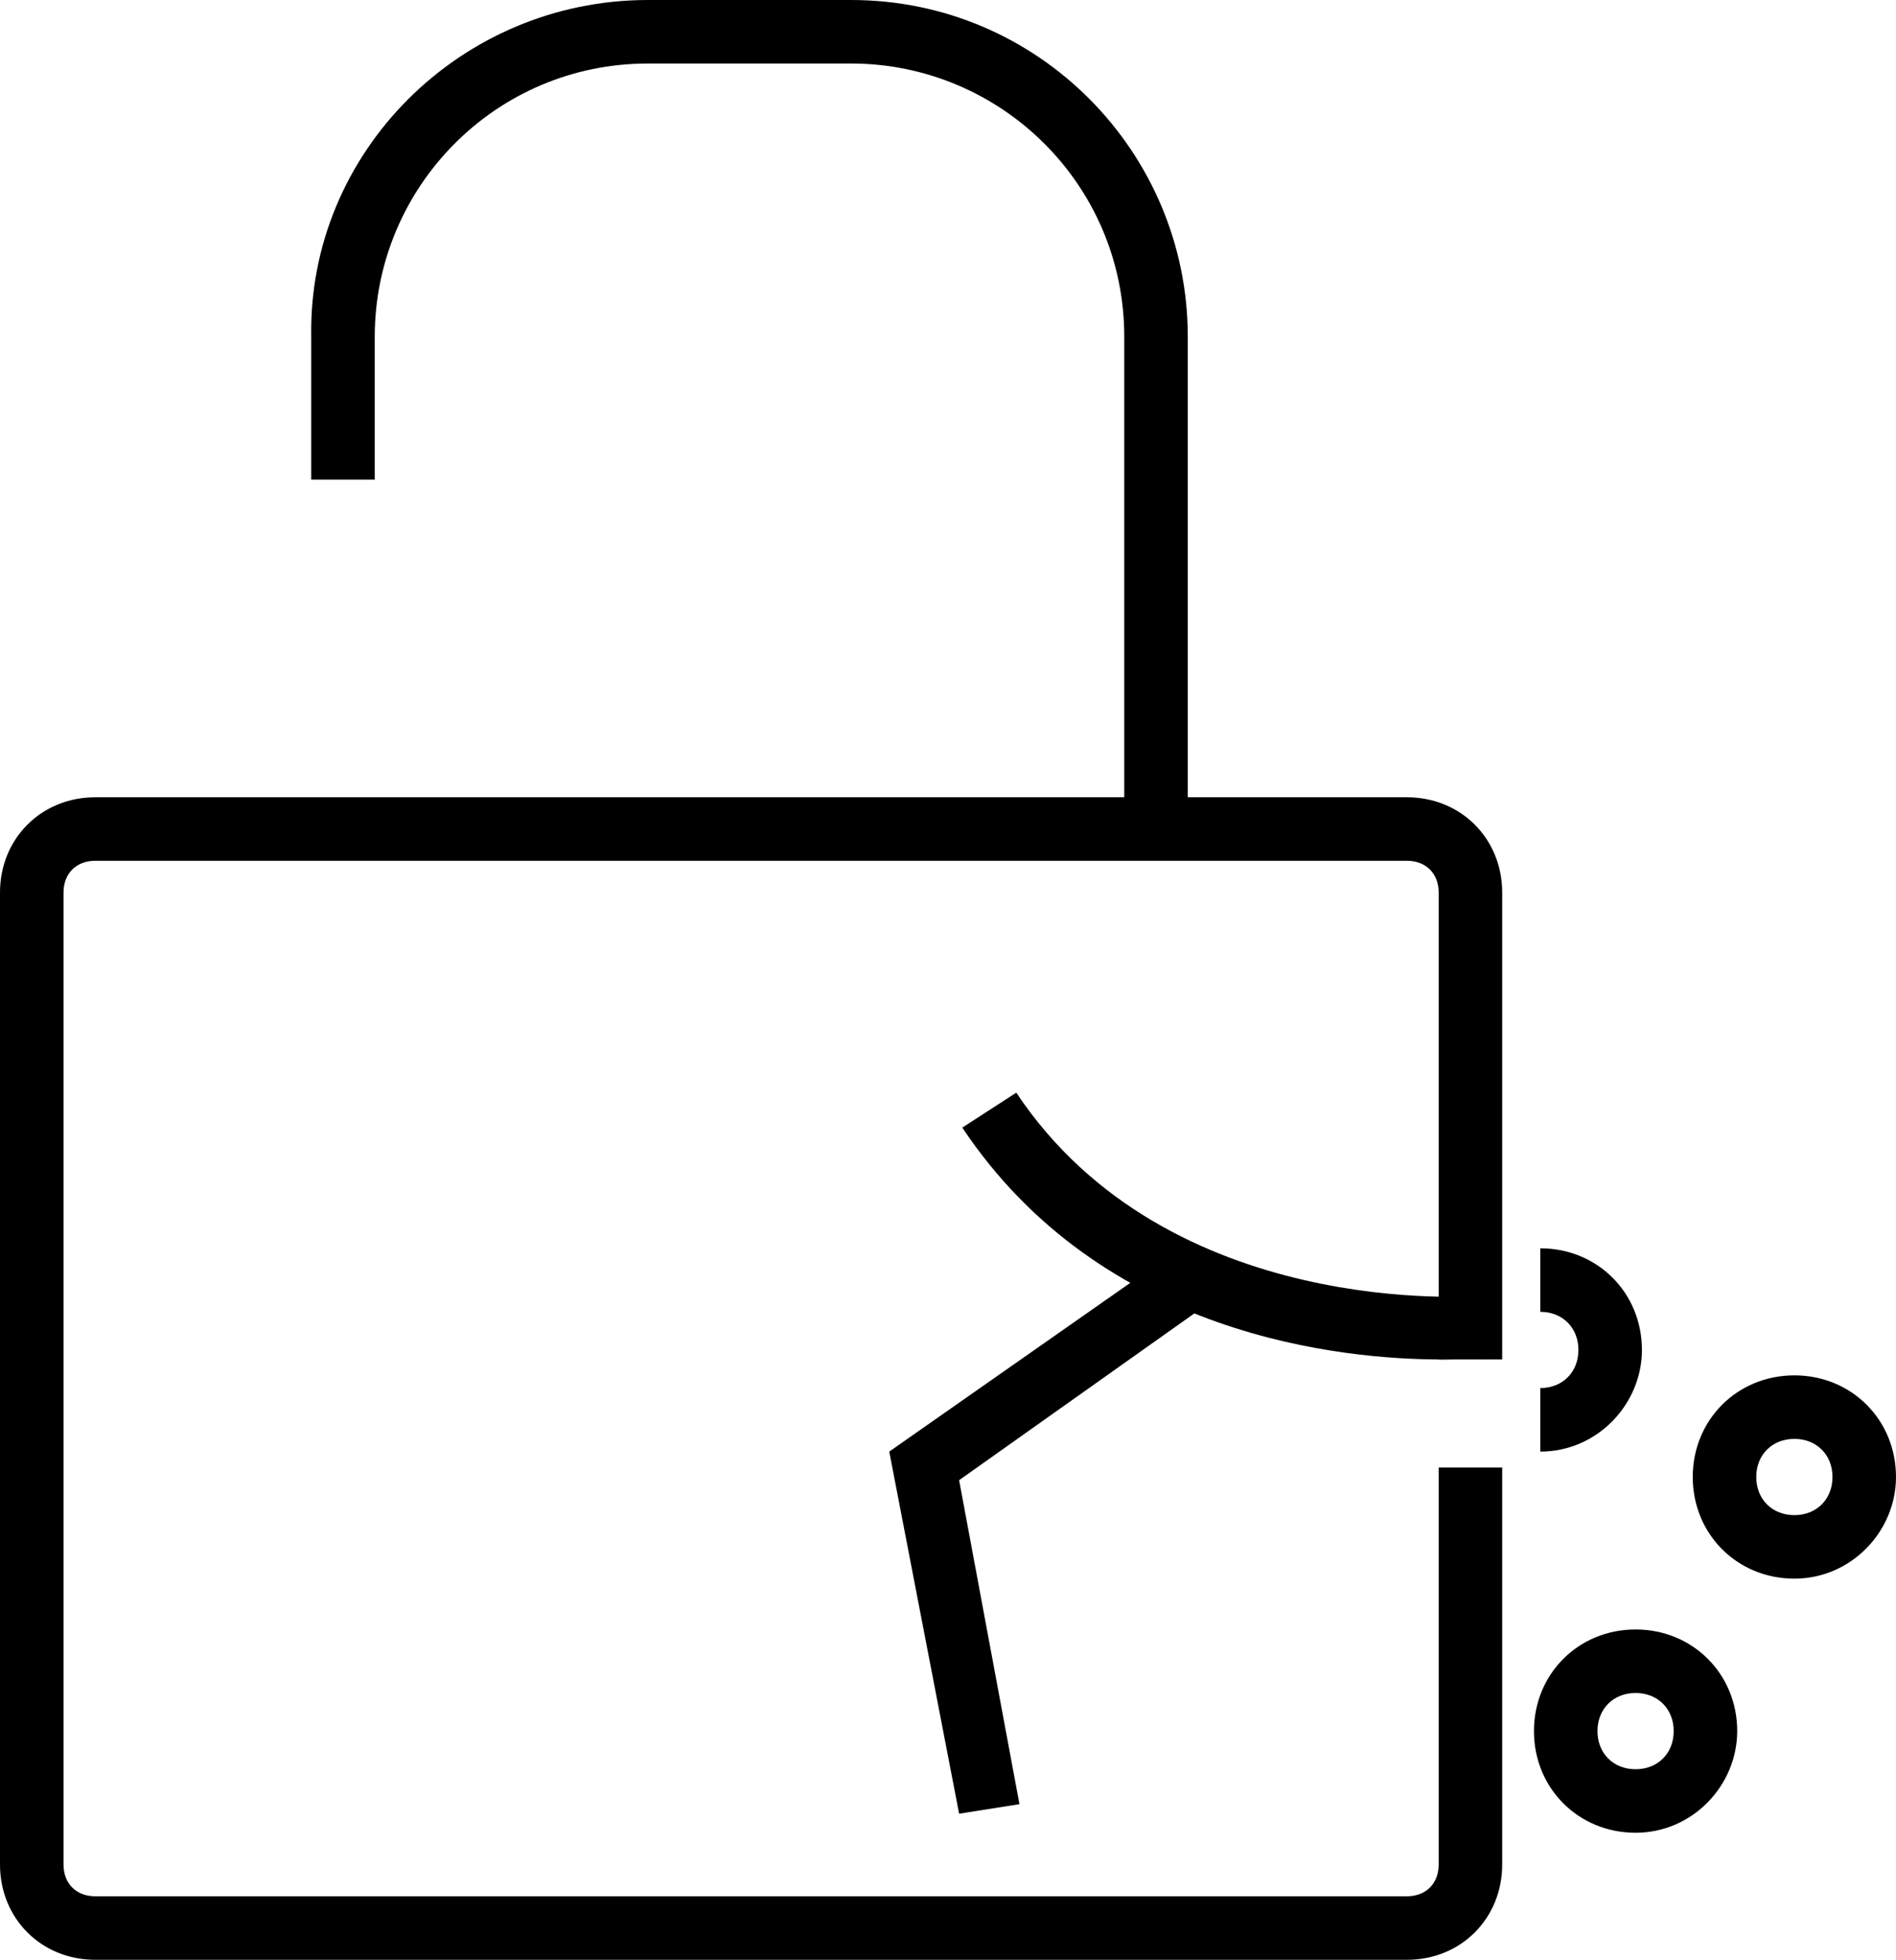 <svg xmlns="http://www.w3.org/2000/svg" xmlns:xlink="http://www.w3.org/1999/xlink" id="Layer_1" x="0px" y="0px" viewBox="0 0 59.7 61.7" style="enable-background:new 0 0 59.7 61.7;" xml:space="preserve"><style type="text/css">	.st0{fill:#000000;}</style><g id="Layer_2_1_">	<g id="Layer_4">		<g>			<path class="st0" d="M37.4,25.2h-2V10.6c0-4.8-3.9-8.6-8.6-8.6h-6.4c-4.8,0-8.6,3.9-8.6,8.6v4.5h-2v-4.5C9.7,4.8,14.5,0,20.4,0    h6.4c5.9,0,10.6,4.8,10.6,10.6V25.2z"></path>		</g>		<g>			<path class="st0" d="M44.3,61.7H3c-1.7,0-3-1.3-3-3V28.1c0-1.7,1.3-3,3-3h41.3c1.7,0,3,1.3,3,3v14.7h-2V28.1c0-0.6-0.4-1-1-1H3    c-0.6,0-1,0.4-1,1v30.6c0,0.6,0.4,1,1,1h41.3c0.6,0,1-0.4,1-1V46.2h2v12.5C47.3,60.4,46,61.7,44.3,61.7z"></path>		</g>		<g>			<path class="st0" d="M51.5,57.7c-1.8,0-3.2-1.4-3.2-3.2s1.4-3.2,3.2-3.2s3.2,1.4,3.2,3.2C54.7,56.2,53.3,57.7,51.5,57.7z     M51.5,53.3c-0.7,0-1.2,0.5-1.2,1.2s0.5,1.2,1.2,1.2s1.2-0.5,1.2-1.2S52.2,53.3,51.5,53.3z"></path>		</g>		<g>			<path class="st0" d="M56.5,49.7c-1.8,0-3.2-1.4-3.2-3.2s1.4-3.2,3.2-3.2s3.2,1.4,3.2,3.2C59.7,48.2,58.3,49.7,56.5,49.7z     M56.5,45.3c-0.7,0-1.2,0.5-1.2,1.2s0.5,1.2,1.2,1.2s1.2-0.5,1.2-1.2S57.2,45.3,56.5,45.3z"></path>		</g>		<g>			<path class="st0" d="M48.5,45.7v-2c0.7,0,1.2-0.5,1.2-1.2s-0.5-1.2-1.2-1.2v-2c1.8,0,3.2,1.4,3.2,3.2    C51.7,44.2,50.3,45.7,48.5,45.7z"></path>		</g>		<g>			<path class="st0" d="M45.4,42.8c-3.1,0-10.7-0.7-15.1-7.3l1.7-1.1c4.8,7.2,14.5,6.4,14.6,6.4l0.2,2    C46.6,42.7,46.2,42.8,45.4,42.8z"></path>		</g>		<g>			<polygon class="st0" points="30.2,57.1 28,45.7 37,39.4 38.1,41 30.2,46.6 32.1,56.8    "></polygon>		</g>	</g></g></svg>